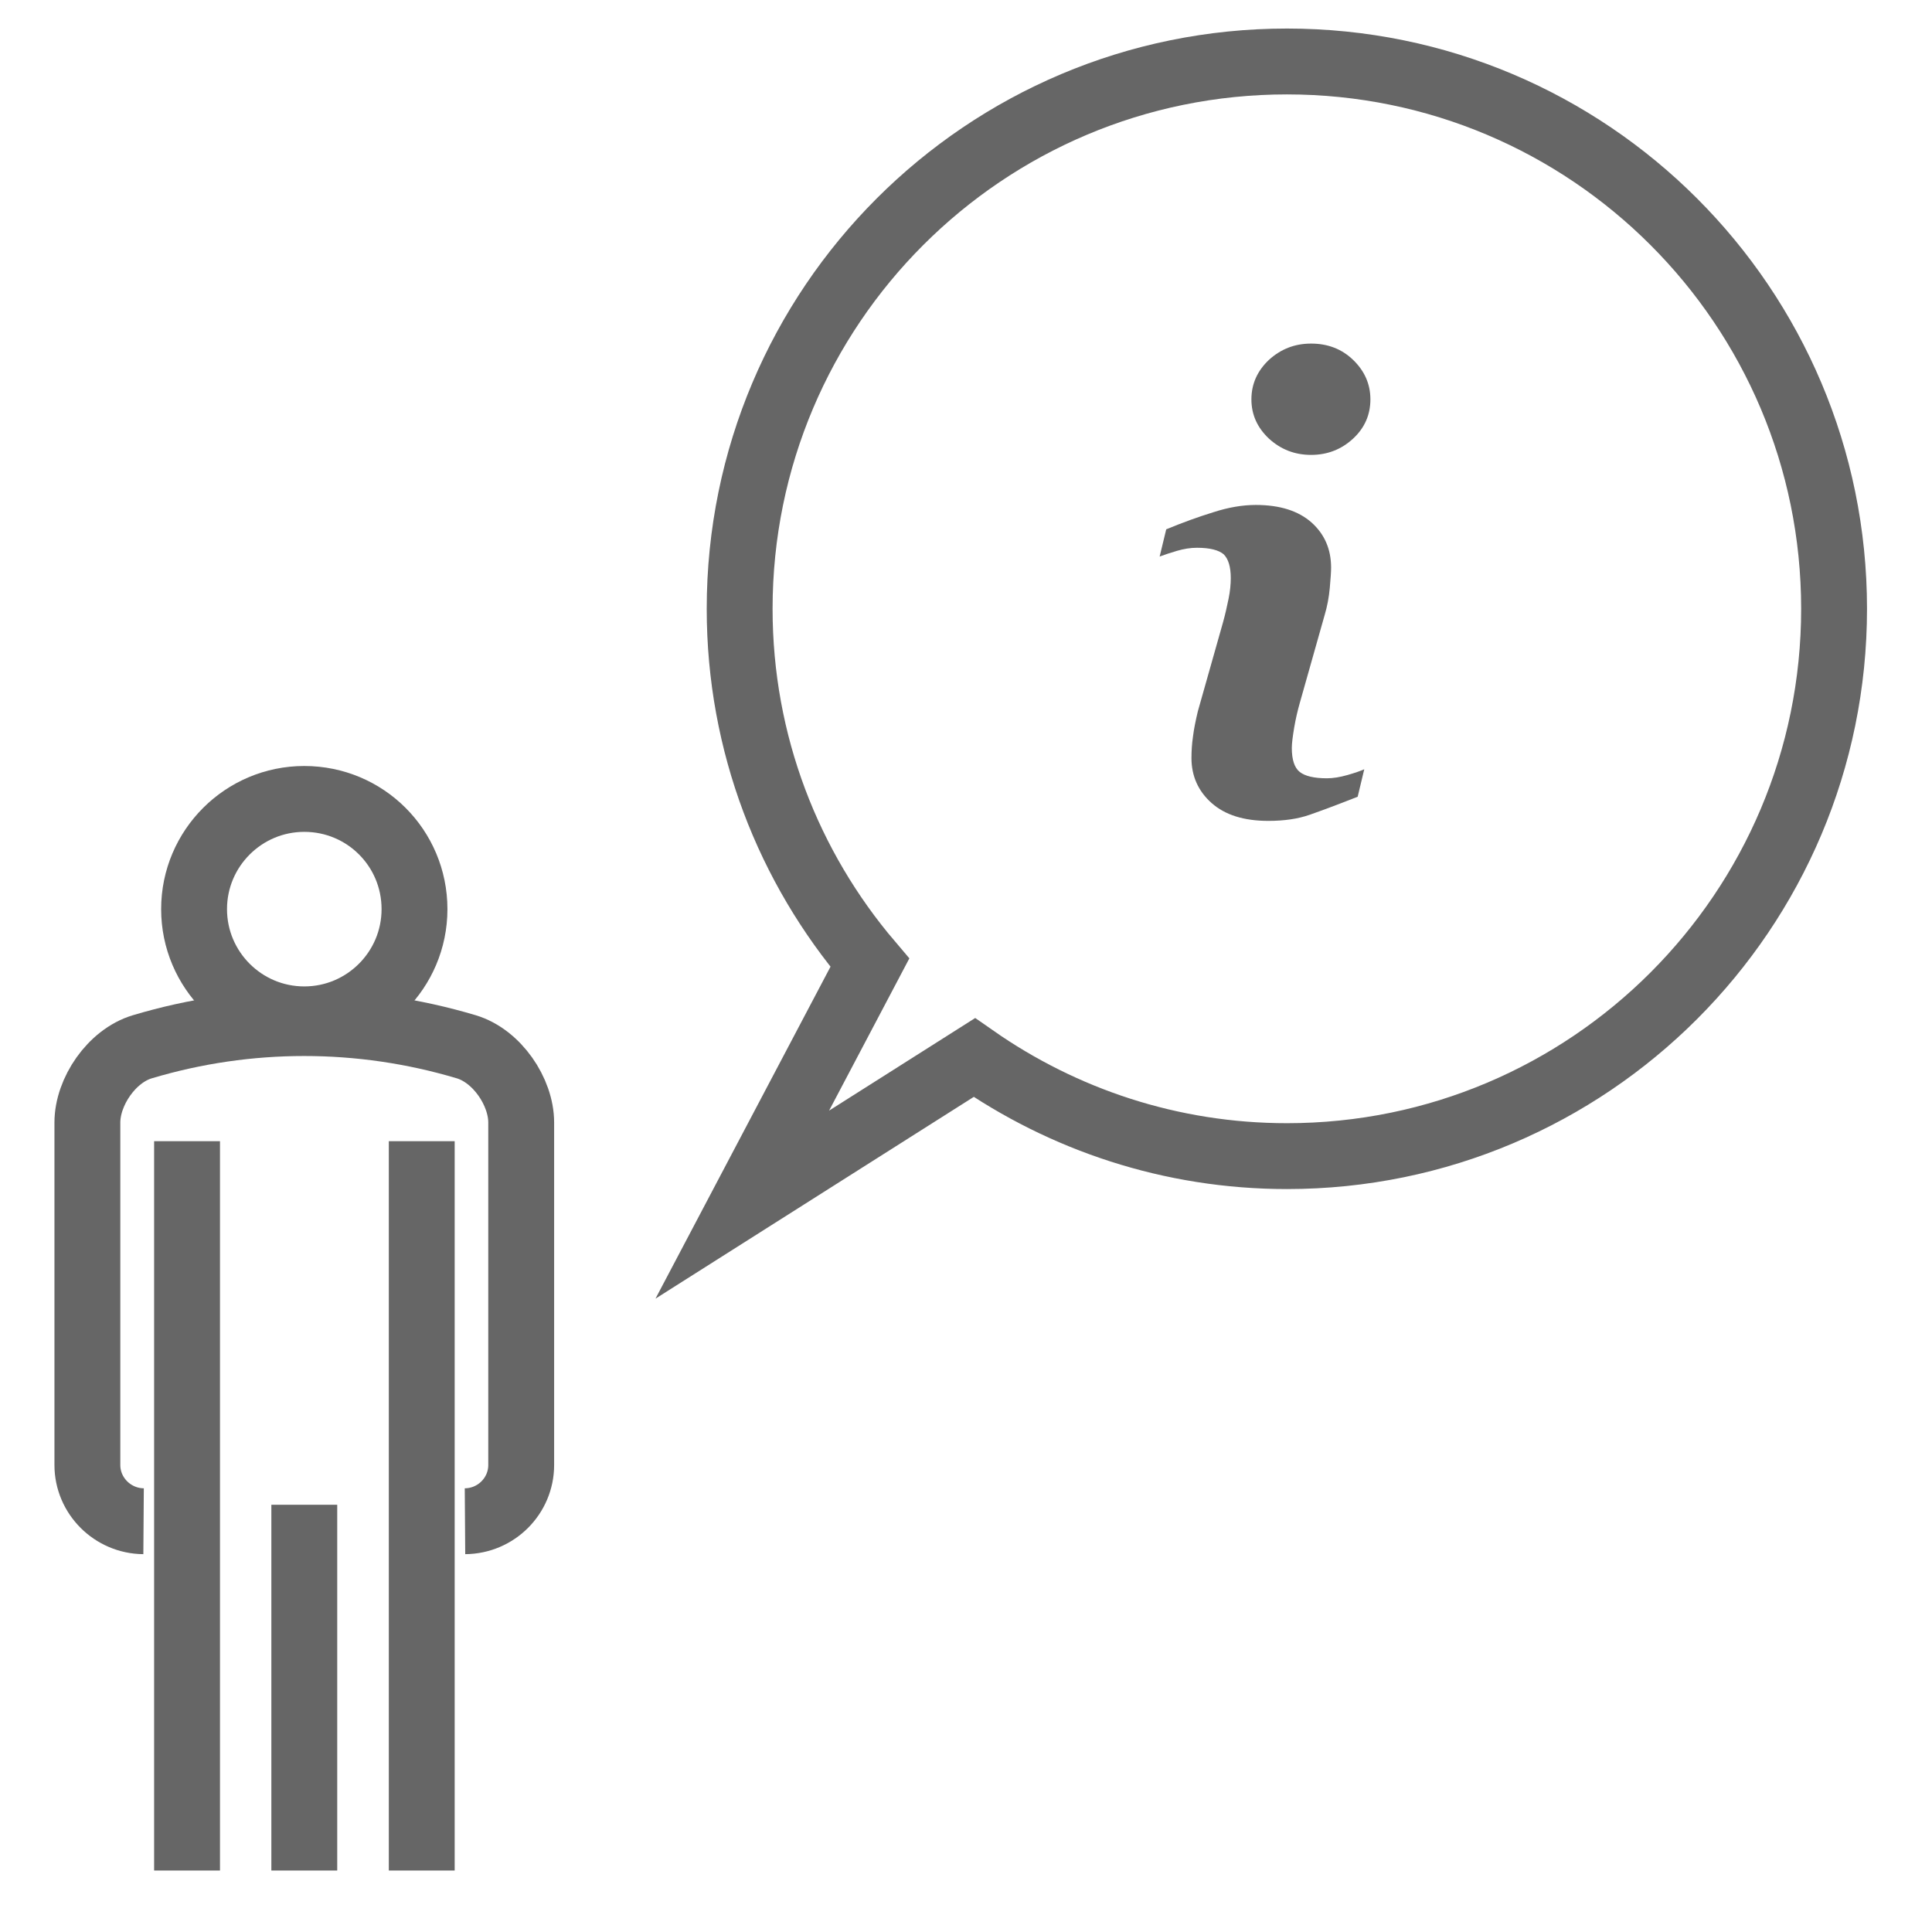 <?xml version="1.0" encoding="utf-8"?>
<!-- Generator: Adobe Illustrator 24.1.1, SVG Export Plug-In . SVG Version: 6.00 Build 0)  -->
<svg version="1.1" id="Layer_1" xmlns="http://www.w3.org/2000/svg" xmlns:xlink="http://www.w3.org/1999/xlink" x="0px" y="0px"
	 viewBox="0 0 88 88" style="enable-background:new 0 0 88 88;" xml:space="preserve">
<style type="text/css">
	.st0{fill:none;stroke:#666666;stroke-width:3;stroke-linecap:round;}
	.st1{fill:none;stroke:#666666;stroke-width:3;}
	.st2{fill:#666666;}
</style>
<g>
	<path class="st0" d="M58.62,2.8c-13.77,0-24.93,11.16-24.93,24.93c0,6.15,2.23,11.77,5.93,16.12l-5.81,11.02l10.57-6.7
		c4.04,2.82,8.94,4.49,14.24,4.49c13.76,0,24.92-11.17,24.92-24.93C83.54,13.96,72.38,2.8,58.62,2.8z"/>
	<path class="st1" d="M18.88,41.41c0,2.77-2.25,5.02-5.02,5.02c-2.77,0-5.02-2.25-5.02-5.02c0-2.77,2.25-5.02,5.02-5.02
		C16.64,36.39,18.88,38.63,18.88,41.41z"/>
	<g>
		<line class="st1" x1="8.52" y1="51.98" x2="8.52" y2="85.2"/>
		<line class="st1" x1="19.21" y1="51.98" x2="19.21" y2="85.2"/>
	</g>
	<line class="st1" x1="13.86" y1="68.54" x2="13.86" y2="85.2"/>
	<path class="st1" d="M21.18,69.29c1.42-0.01,2.56-1.16,2.56-2.56c0-5.2,0-10.4,0-15.6c0-1.4-1.1-3.03-2.5-3.45
		c-4.82-1.44-9.95-1.44-14.76,0c-1.4,0.42-2.5,2.05-2.5,3.45c0,5.2,0,10.4,0,15.6c0,1.4,1.15,2.55,2.56,2.56"/>
	<g>
		<path class="st2" d="M59.72,15.65c-0.75,0-1.38,0.25-1.92,0.74c-0.53,0.5-0.8,1.1-0.8,1.8c0,0.7,0.27,1.29,0.8,1.79
			c0.54,0.49,1.17,0.74,1.92,0.74c0.74,0,1.38-0.25,1.91-0.74c0.53-0.49,0.79-1.09,0.79-1.79c0-0.7-0.27-1.3-0.79-1.8
			C61.11,15.89,60.47,15.65,59.72,15.65L59.72,15.65z M57.2,23c-0.61,0-1.25,0.11-1.93,0.33c-0.68,0.21-1.4,0.47-2.15,0.78
			l-0.3,1.24c0.22-0.08,0.48-0.17,0.79-0.26c0.31-0.09,0.61-0.14,0.91-0.14c0.6,0,1,0.11,1.22,0.3c0.21,0.21,0.32,0.57,0.32,1.08
			c0,0.28-0.03,0.6-0.1,0.94c-0.07,0.34-0.15,0.71-0.26,1.1l-1.14,4.03c-0.1,0.42-0.18,0.81-0.22,1.14
			c-0.05,0.34-0.07,0.67-0.07,0.99c0,0.82,0.31,1.51,0.92,2.05c0.61,0.54,1.47,0.81,2.58,0.81c0.72,0,1.35-0.09,1.89-0.28
			c0.54-0.19,1.27-0.46,2.18-0.82l0.3-1.25c-0.16,0.07-0.41,0.16-0.76,0.26c-0.35,0.1-0.66,0.15-0.94,0.15c-0.59,0-1-0.1-1.24-0.29
			c-0.24-0.19-0.36-0.56-0.36-1.09c0-0.21,0.04-0.52,0.11-0.94c0.07-0.41,0.16-0.78,0.25-1.1L60.34,28
			c0.11-0.37,0.19-0.78,0.23-1.22c0.04-0.44,0.06-0.75,0.06-0.92c0-0.85-0.3-1.53-0.89-2.06C59.14,23.27,58.3,23,57.2,23L57.2,23z"
			/>
	</g>
</g>
</svg>
